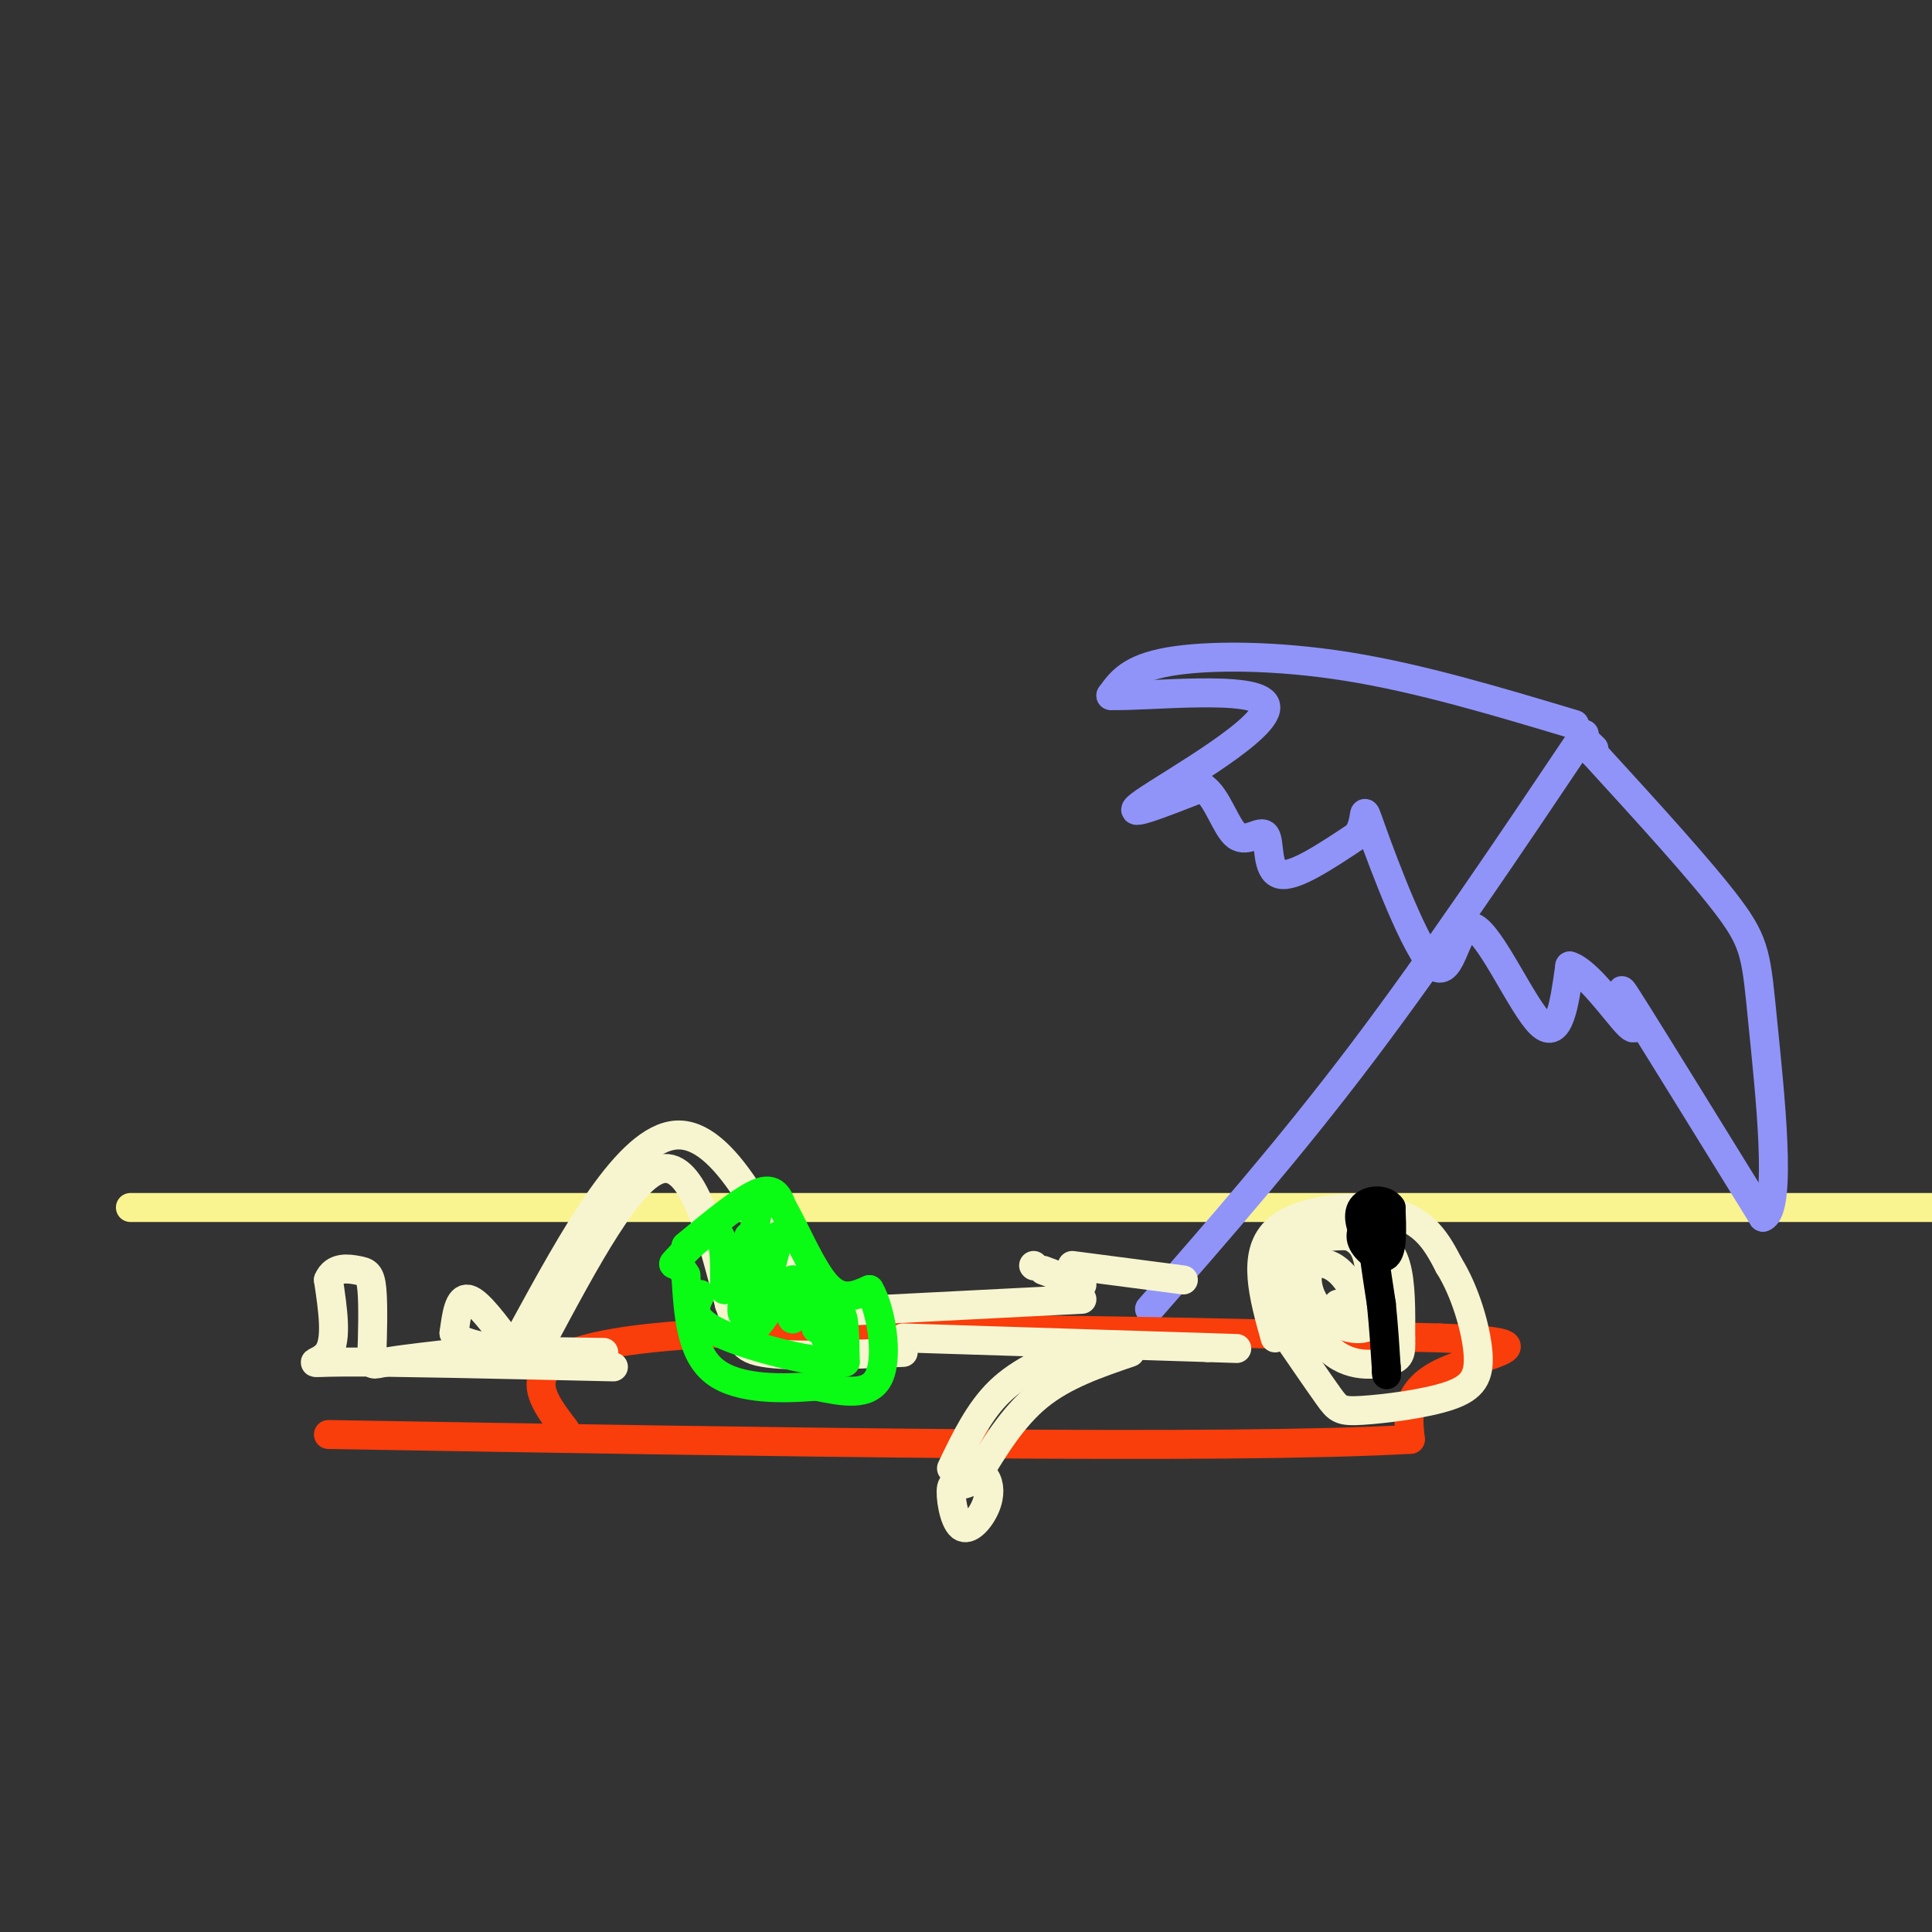 <svg viewBox='0 0 400 400' version='1.1' xmlns='http://www.w3.org/2000/svg' xmlns:xlink='http://www.w3.org/1999/xlink'><rect x="0" y="0" width="400" height="400" fill="#333333" stroke="none"/><g fill='none' stroke='rgb(249,244,144)' stroke-width='6' stroke-linecap='round' stroke-linejoin='round'><path d='M27,250c0.000,0.000 395.000,0.000 395,0'/></g>
<g fill='none' stroke='rgb(144,148,249)' stroke-width='6' stroke-linecap='round' stroke-linejoin='round'><path d='M238,271c14.500,-16.583 29.000,-33.167 44,-53c15.000,-19.833 30.500,-42.917 46,-66'/><path d='M326,150c-16.000,-4.800 -32.000,-9.600 -47,-12c-15.000,-2.400 -29.000,-2.400 -37,-1c-8.000,1.400 -10.000,4.200 -12,7'/><path d='M230,144c7.012,0.310 30.542,-2.417 32,2c1.458,4.417 -19.155,15.976 -25,20c-5.845,4.024 3.077,0.512 12,-3'/><path d='M249,163c3.075,1.954 4.762,8.338 7,10c2.238,1.662 5.026,-1.399 6,0c0.974,1.399 0.136,7.257 3,8c2.864,0.743 9.432,-3.628 16,-8'/><path d='M281,173c2.441,-3.389 0.544,-7.861 3,-1c2.456,6.861 9.267,25.056 13,28c3.733,2.944 4.390,-9.361 8,-8c3.610,1.361 10.174,16.389 14,20c3.826,3.611 4.913,-4.194 6,-12'/><path d='M325,200c3.595,1.002 9.582,9.506 12,12c2.418,2.494 1.266,-1.021 0,-4c-1.266,-2.979 -2.648,-5.423 2,2c4.648,7.423 15.324,24.711 26,42'/><path d='M365,252c4.107,-1.500 1.375,-26.250 0,-40c-1.375,-13.750 -1.393,-16.500 -7,-24c-5.607,-7.500 -16.804,-19.750 -28,-32'/><path d='M330,156c-4.667,-5.500 -2.333,-3.250 0,-1'/></g>
<g fill='none' stroke='rgb(249,61,11)' stroke-width='6' stroke-linecap='round' stroke-linejoin='round'><path d='M117,296c-6.083,-7.917 -12.167,-15.833 18,-19c30.167,-3.167 96.583,-1.583 163,0'/><path d='M298,277c25.889,0.933 9.111,3.267 1,7c-8.111,3.733 -7.556,8.867 -7,14'/><path d='M292,298c-38.500,2.167 -131.250,0.583 -224,-1'/></g>
<g fill='none' stroke='rgb(247,245,208)' stroke-width='6' stroke-linecap='round' stroke-linejoin='round'><path d='M127,283c-23.311,-0.533 -46.622,-1.067 -56,-1c-9.378,0.067 -4.822,0.733 -3,-2c1.822,-2.733 0.911,-8.867 0,-15'/><path d='M68,265c1.178,-2.815 4.122,-2.354 6,-2c1.878,0.354 2.689,0.600 3,4c0.311,3.400 0.122,9.954 0,13c-0.122,3.046 -0.178,2.585 3,2c3.178,-0.585 9.589,-1.292 16,-2'/><path d='M96,280c7.500,-0.333 18.250,-0.167 29,0'/><path d='M108,276c11.000,-20.167 22.000,-40.333 32,-41c10.000,-0.667 19.000,18.167 28,37'/><path d='M168,272c5.333,7.333 4.667,7.167 4,7'/><path d='M106,279c-3.500,-4.750 -7.000,-9.500 -9,-10c-2.000,-0.500 -2.500,3.250 -3,7'/><path d='M94,276c0.667,1.667 3.833,2.333 7,3'/><path d='M112,278c9.250,-17.333 18.500,-34.667 25,-36c6.500,-1.333 10.250,13.333 14,28'/><path d='M151,270c2.444,6.578 1.556,9.022 7,10c5.444,0.978 17.222,0.489 29,0'/><path d='M165,272c0.000,0.000 59.000,-3.000 59,-3'/><path d='M187,277c0.000,0.000 63.000,2.000 63,2'/><path d='M250,279c10.500,0.333 5.250,0.167 0,0'/><path d='M264,277c-2.400,-8.600 -4.800,-17.200 0,-22c4.800,-4.800 16.800,-5.800 24,-4c7.200,1.800 9.600,6.400 12,11'/><path d='M300,262c3.309,5.283 5.583,12.990 6,18c0.417,5.010 -1.022,7.322 -6,9c-4.978,1.678 -13.494,2.721 -18,3c-4.506,0.279 -5.002,-0.206 -7,-3c-1.998,-2.794 -5.499,-7.897 -9,-13'/><path d='M266,276c-2.177,-5.344 -3.120,-12.206 0,-16c3.120,-3.794 10.301,-4.522 15,-4c4.699,0.522 6.914,2.292 8,6c1.086,3.708 1.043,9.354 1,15'/><path d='M290,277c0.134,3.366 -0.031,4.279 -3,5c-2.969,0.721 -8.743,1.248 -13,-4c-4.257,-5.248 -6.997,-16.273 -6,-21c0.997,-4.727 5.730,-3.157 9,-2c3.270,1.157 5.077,1.902 6,5c0.923,3.098 0.961,8.549 1,14'/><path d='M284,274c-1.851,2.229 -6.979,0.802 -10,-2c-3.021,-2.802 -3.933,-6.978 -3,-9c0.933,-2.022 3.713,-1.891 6,0c2.287,1.891 4.082,5.540 4,7c-0.082,1.460 -2.041,0.730 -4,0'/><path d='M223,279c-5.833,2.417 -11.667,4.833 -16,9c-4.333,4.167 -7.167,10.083 -10,16'/><path d='M234,280c-6.833,2.333 -13.667,4.667 -19,9c-5.333,4.333 -9.167,10.667 -13,17'/><path d='M202,306c-3.187,2.556 -4.655,0.447 -5,2c-0.345,1.553 0.433,6.767 2,8c1.567,1.233 3.922,-1.514 5,-4c1.078,-2.486 0.879,-4.710 0,-6c-0.879,-1.290 -2.440,-1.645 -4,-2'/><path d='M200,304c-0.833,-0.333 -0.917,-0.167 -1,0'/><path d='M245,265c0.000,0.000 -23.000,-3.000 -23,-3'/><path d='M224,266c0.000,0.000 -8.000,-3.000 -8,-3'/><path d='M214,262c0.000,0.000 0.100,0.100 0.1,0.1'/></g>
<g fill='none' stroke='rgb(10,252,21)' stroke-width='6' stroke-linecap='round' stroke-linejoin='round'><path d='M142,258c5.833,-4.833 11.667,-9.667 15,-11c3.333,-1.333 4.167,0.833 5,3'/><path d='M162,250c2.378,3.978 5.822,12.422 9,16c3.178,3.578 6.089,2.289 9,1'/><path d='M180,267c2.422,4.067 3.978,13.733 2,18c-1.978,4.267 -7.489,3.133 -13,2'/><path d='M169,287c-6.422,0.533 -15.978,0.867 -21,-3c-5.022,-3.867 -5.511,-11.933 -6,-20'/><path d='M142,264c-1.833,-3.274 -3.417,-1.458 -2,-3c1.417,-1.542 5.833,-6.440 8,-6c2.167,0.440 2.083,6.220 2,12'/><path d='M150,267c1.167,0.167 3.083,-5.417 5,-11'/><path d='M157,250c-2.156,11.489 -4.311,22.978 -3,22c1.311,-0.978 6.089,-14.422 7,-16c0.911,-1.578 -2.044,8.711 -5,19'/><path d='M156,275c1.099,0.069 6.346,-9.260 8,-10c1.654,-0.740 -0.285,7.108 0,8c0.285,0.892 2.796,-5.174 4,-6c1.204,-0.826 1.102,3.587 1,8'/><path d='M169,275c0.652,0.431 1.783,-2.493 2,-2c0.217,0.493 -0.480,4.402 0,4c0.480,-0.402 2.137,-5.115 3,-5c0.863,0.115 0.931,5.057 1,10'/><path d='M175,282c-5.444,0.578 -19.556,-2.978 -26,-6c-6.444,-3.022 -5.222,-5.511 -4,-8'/></g>
<g fill='none' stroke='rgb(0,0,0)' stroke-width='6' stroke-linecap='round' stroke-linejoin='round'><path d='M284,252c-1.378,1.556 -2.756,3.111 -2,5c0.756,1.889 3.644,4.111 5,3c1.356,-1.111 1.178,-5.556 1,-10'/><path d='M288,250c-1.226,-1.917 -4.792,-1.708 -6,0c-1.208,1.708 -0.060,4.917 1,6c1.060,1.083 2.030,0.042 3,-1'/><path d='M286,255c-0.067,-1.356 -1.733,-4.244 -2,-2c-0.267,2.244 0.867,9.622 2,17'/><path d='M286,270c0.500,5.000 0.750,9.000 1,13'/><path d='M287,283c0.167,2.333 0.083,1.667 0,1'/></g>
</svg>